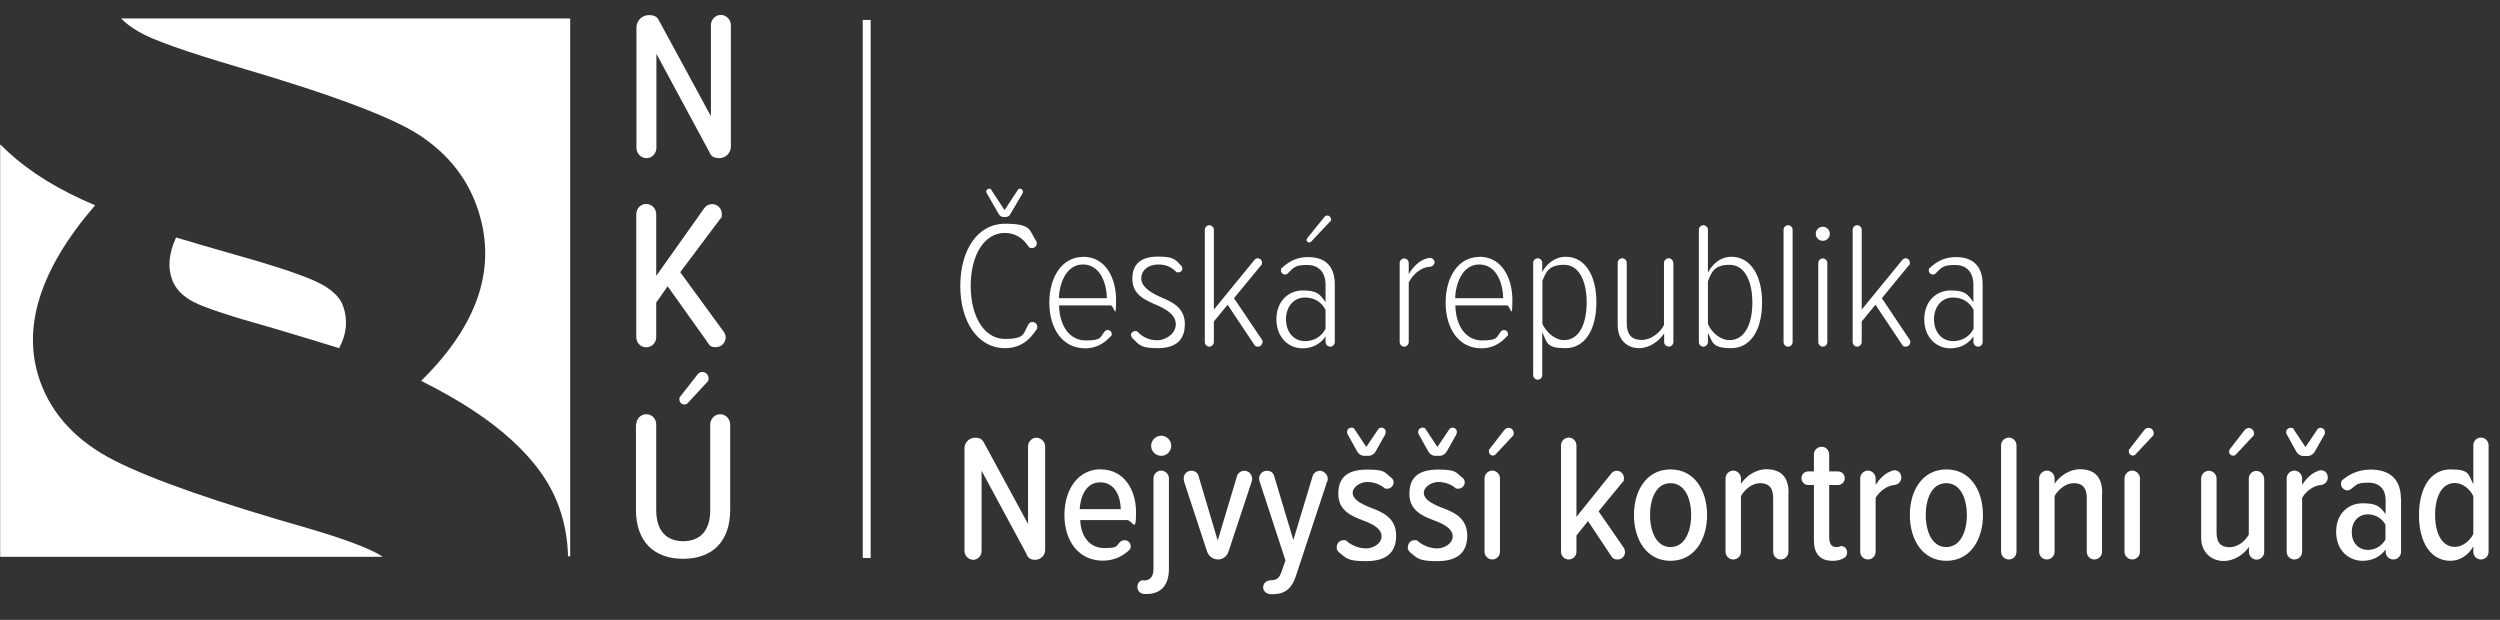 <?xml version="1.0" encoding="UTF-8"?>
<svg xmlns="http://www.w3.org/2000/svg" version="1.1" viewBox="0 0 1490.7 369.6">
  <rect x="0" y="0" width="1490.7" height="369.6" fill="#333333" stroke="none"/>
  <defs>
    <style>
      .cls-1, .cls-2 {
        fill: #fff;
      }

      .cls-2 {
        stroke: #fff;
        stroke-miterlimit: 10;
        stroke-width: 4.7px;
      }
    </style>
  </defs>
  <!-- Generator: Adobe Illustrator 28.7.1, SVG Export Plug-In . SVG Version: 1.2.0 Build 142)  -->
  <g>
    <g id="Vrstva_1">
      <g>
        <path class="cls-1" d="M115.5,180.1c6.6,3.4,22.4,8.6,47.4,15.6,17.2,5.1,30.3,9.1,39.3,11.9,4.6-8.5,5.3-16.9,2.4-25.1-2-5.7-7.5-10.7-16.5-14.8-8.9-4.1-26.2-9.8-51.6-16.9-10.8-3.1-21.3-6.1-31.5-9.2-4.3,9.3-5.1,17.6-2.4,25.1,2,5.5,6.3,10,12.9,13.4ZM72.2,11c2.7,2.8,6.2,5.4,10.5,7.9,8.2,4.9,28.1,11.9,59.6,21.2,56.6,16.6,92.9,30.3,108.9,41.2,16.1,10.9,27.1,24.8,33.1,41.7,12.6,35.3,1.5,70-33.2,104.1,22.5,11.2,40.6,23,54.2,35.5,13.7,12.5,23,25.7,28,39.6,3.4,9.6,5.2,19.5,5.4,29.5h1.3V11H72.2Z"/>
        <path class="cls-1" d="M184.7,315.3c-54.8-15.6-93.5-29.1-116.1-40.5-22.6-11.4-37.5-27.3-44.7-47.5-11.2-31.5-.3-66.5,32.8-104.9-21.2-8.9-38.6-19.5-52.1-32-1.5-1.4-3-2.9-4.5-4.3v245.9h228.1c-1-.6-2-1.3-3.1-1.9-8.3-4.4-21.7-9.3-40.2-14.7Z"/>
      </g>
      <g>
        <path class="cls-1" d="M572.6,170.5c0-21.4,10.3-37.1,26.7-37.1s14.3,4.2,18.5,10.2c.3.4.4,1,.4,1.5,0,1.6-1.2,2.8-2.8,2.8s-1.9-.5-2.4-1.3c-3.3-4.8-7.8-7.7-13.8-7.7-12.4,0-20.4,13.3-20.4,31.6s8.1,31.6,20.4,31.6,10.9-3.4,14-8.6c.4-.9,1.3-1.5,2.4-1.5,1.6,0,2.9,1.3,2.9,2.8s-.2,1.3-.5,1.7c-4.2,6.6-10,11.1-18.7,11.1-16.3,0-26.7-15.8-26.7-37.1ZM610,114.2c0,.4-.2.8-.3,1.1l-7.2,12.3c-.5,1.1-1.6,1.8-2.9,1.8h-1.2c-1.2,0-2.4-.8-2.9-1.8l-7-12.2c-.2-.4-.4-.8-.4-1.2,0-1,.9-1.7,1.7-1.7s1.1.2,1.4.9l7.8,11.9,7.8-11.9c.3-.7,1-.9,1.4-.9.9,0,1.7.7,1.7,1.7Z"/>
        <path class="cls-1" d="M645.8,153.1c13.4,0,19.7,12.6,19.7,25.8s-1.2,3.2-3.2,3.2h-30.8c.2,11.8,6,20.9,15.9,20.9s8.3-1.9,11.5-5.6c.4-.4,1.1-.6,1.6-.6,1.3,0,2.4,1,2.4,2.3s-.3,1.2-.8,1.6c-4,4.4-8.9,7-15,7-13.5,0-21.4-11.6-21.4-27.3,0-15.1,7.5-27.2,20.1-27.2ZM631.4,177.8h28.6c-.1-8.9-4-20.1-14.3-20.1-10,0-14.1,11.5-14.3,20.1Z"/>
        <path class="cls-1" d="M674.3,200c0-1.4,1.2-2.6,2.5-2.6s1.3.2,1.7.6c2.9,3,6.8,4.9,11.6,4.9s11-3.8,11-9.5-5.6-9-11.6-11.6c-6.9-3-14.3-6.1-14.3-15.6s5.9-13.2,15.5-13.2,10.2,2,13.5,5.3c.4.4.8,1.1.8,1.8,0,1.3-1,2.3-2.4,2.3s-1.2-.2-1.5-.5c-2.7-2.8-6.2-4.2-10.4-4.2-6.3,0-10.2,3.7-10.2,8.4s5.3,8.2,11,10.8c7.1,3,15,6.3,15,16.4s-6.2,14.3-16.1,14.3-10.9-1.7-15-5.8c-.5-.4-.9-1.1-.9-1.8Z"/>
        <path class="cls-1" d="M752.8,203.9c0,1.5-1.2,2.8-2.7,2.8s-1.8-.5-2.3-1.3l-15.8-23.7-8.2,10v12.3c0,1.4-1.2,2.7-2.7,2.7s-2.7-1.3-2.7-2.7v-67c0-1.4,1.2-2.7,2.7-2.7s2.7,1.3,2.7,2.7v47.6l24.2-29.6c.5-.6,1.2-1,2-1,1.4,0,2.5,1.2,2.5,2.6s-.2,1.2-.5,1.5l-16.2,19.7,16.5,24.5c.3.4.6,1,.6,1.5Z"/>
        <path class="cls-1" d="M795.9,169.5v34.5c0,1.4-1.2,2.7-2.7,2.7s-2.8-1.3-2.8-2.7v-3.4c-3.3,4.9-8.4,7.1-13.7,7.1-8.5,0-15.6-6.6-15.6-17.3s7.1-17.2,15.6-17.2,10.2,2,13.7,7v-10.2c0-7.7-4-12-11-12s-8,1.4-11.6,5.1c-.4.4-1,.6-1.6.6-1.3,0-2.4-1.1-2.4-2.4s.4-1.4.9-1.8c4.6-4.3,9.5-6.2,15.3-6.2,9.9,0,15.9,5.1,15.9,16.3ZM790.4,196.1v-11.4c-2.7-5.1-7.3-7.3-12.2-7.3-7.2,0-11.4,5.9-11.4,13s4.2,13,11.4,13c4.8,0,9.5-2.2,12.2-7.3ZM779.1,143.1c0-.4.2-.8.4-1.1l10.2-12.6c.3-.5,1-.9,1.7-.9,1.2,0,2.3,1.1,2.3,2.3s-.3,1.1-.7,1.4l-11.1,11.8c-.2.4-.7.6-1.2.6-1,0-1.7-.8-1.7-1.6Z"/>
        <path class="cls-1" d="M855.4,156.3c0,1.4-1.2,2.6-2.8,2.8-5.2.1-10.3,4.6-12.6,9.4v35.5c0,1.4-1.2,2.7-2.7,2.7s-2.7-1.3-2.7-2.7v-47.2c0-1.4,1.2-2.7,2.7-2.7s2.7,1.3,2.7,2.7v6.6c2.6-4.3,6-7.7,10.1-9.1.9-.3,1.6-.5,2.5-.5,1.6,0,2.8,1.2,2.8,2.7Z"/>
        <path class="cls-1" d="M882.1,153.1c13.4,0,19.7,12.6,19.7,25.8s-1.2,3.2-3.2,3.2h-30.8c.2,11.8,6,20.9,15.9,20.9s8.3-1.9,11.5-5.6c.4-.4,1.1-.6,1.6-.6,1.3,0,2.4,1,2.4,2.3s-.3,1.2-.8,1.6c-4,4.4-8.9,7-15,7-13.5,0-21.4-11.6-21.4-27.3,0-15.1,7.5-27.2,20.1-27.2ZM867.7,177.8h28.6c-.1-8.9-4-20.1-14.3-20.1-10,0-14.1,11.5-14.3,20.1Z"/>
        <path class="cls-1" d="M951.9,180.3c0,16-6.7,27.3-18.4,27.3s-10.8-3.3-13.9-9.5v25.6c0,1.4-1.2,2.7-2.7,2.7s-2.7-1.3-2.7-2.7v-67c0-1.4,1.2-2.7,2.7-2.7s2.7,1.3,2.7,2.7v5.5c2.9-5.5,8.3-9.1,13.9-9.1,11.7,0,18.4,11.1,18.4,27.2ZM946.1,180.3c0-12.1-4.2-22.4-13.5-22.4s-10.8,4.5-12.9,9.6v25.6c2.2,4.9,7.4,9.7,12.9,9.7,9.4,0,13.5-10.3,13.5-22.5Z"/>
        <path class="cls-1" d="M997.8,156.8v47.2c0,1.4-1.2,2.7-2.7,2.7s-2.8-1.3-2.8-2.7v-5.2c-3.1,4.7-8.7,8.8-15,8.8s-12.7-4.1-12.7-13.9v-37c0-1.4,1.2-2.7,2.7-2.7s2.7,1.3,2.7,2.7v35.9c0,7.5,3.4,10.1,8.9,10.1s10.9-4.2,13.3-8.9v-37.1c0-1.4,1.3-2.7,2.8-2.7s2.7,1.3,2.7,2.7Z"/>
        <path class="cls-1" d="M1050.7,180.4c0,16.1-6.7,27.2-18.4,27.2s-11-3.7-13.9-9.1v5.5c0,1.4-1.2,2.7-2.7,2.7s-2.7-1.3-2.7-2.7v-67c0-1.4,1.2-2.7,2.7-2.7s2.7,1.3,2.7,2.7v25.6c3.1-6.1,8.4-9.5,13.9-9.5,11.7,0,18.4,11.4,18.4,27.3ZM1044.9,180.4c0-12.1-4.2-22.5-13.6-22.5s-10.8,4.7-12.9,9.8v25.5c2.2,5.1,7.4,9.6,12.9,9.6,9.4,0,13.6-10.2,13.6-22.4Z"/>
        <path class="cls-1" d="M1063.5,204v-67c0-1.4,1.2-2.7,2.7-2.7s2.7,1.3,2.7,2.7v67c0,1.4-1.2,2.7-2.7,2.7s-2.7-1.3-2.7-2.7Z"/>
        <path class="cls-1" d="M1082.7,139.4c0-2.3,1.9-4.2,4.2-4.2s4.2,1.9,4.2,4.2-1.9,4.2-4.2,4.2c-2.3,0-4.2-1.8-4.2-4.2ZM1084.2,204v-47.2c0-1.4,1.2-2.7,2.7-2.7s2.7,1.3,2.7,2.7v47.2c0,1.4-1.2,2.7-2.7,2.7s-2.7-1.3-2.7-2.7Z"/>
        <path class="cls-1" d="M1139.1,203.9c0,1.5-1.2,2.8-2.7,2.8s-1.8-.5-2.3-1.3l-15.8-23.7-8.2,10v12.3c0,1.4-1.2,2.7-2.7,2.7s-2.7-1.3-2.7-2.7v-67c0-1.4,1.2-2.7,2.7-2.7s2.7,1.3,2.7,2.7v47.6l24.2-29.6c.5-.6,1.2-1,2-1,1.4,0,2.5,1.2,2.5,2.6s-.2,1.2-.5,1.5l-16.2,19.7,16.4,24.5c.3.4.6,1,.6,1.5Z"/>
        <path class="cls-1" d="M1182.2,169.5v34.5c0,1.4-1.2,2.7-2.7,2.7s-2.8-1.3-2.8-2.7v-3.4c-3.3,4.9-8.4,7.1-13.7,7.1-8.5,0-15.6-6.6-15.6-17.3s7.1-17.2,15.6-17.2,10.2,2,13.7,7v-10.2c0-7.7-4-12-11-12s-8,1.4-11.6,5.1c-.4.4-1,.6-1.6.6-1.3,0-2.4-1.1-2.4-2.4s.4-1.4.9-1.8c4.6-4.3,9.5-6.2,15.3-6.2,9.9,0,15.9,5.1,15.9,16.3ZM1176.8,196.1v-11.4c-2.7-5.1-7.3-7.3-12.2-7.3-7.2,0-11.4,5.9-11.4,13s4.2,13,11.4,13c4.8,0,9.5-2.2,12.2-7.3Z"/>
      </g>
      <g>
        <path class="cls-1" d="M612.2,330.5l-26.9-49.8v47.9c0,2.8-2.3,5.2-5,5.2s-5.2-2.4-5.2-5.2v-61.3c0-3.4,2.8-6.3,6.3-6.3s4.4,1.3,5.5,3.3l26.1,48.1v-46.2c0-2.8,2.3-5.2,5-5.2s5.2,2.4,5.2,5.2v61.7c0,3.2-2.7,5.9-5.9,5.9s-4.3-1.3-5.2-3.2Z"/>
        <path class="cls-1" d="M656.3,279.9c13.9,0,21.1,12.1,21.1,25.5s-2,4.7-5.5,4.7h-27.8c.4,9.5,5.4,16.7,14.3,16.7s6.8-1.3,9.8-3.9c.7-.5,1.4-.8,2.3-.8,2,0,3.7,1.6,3.7,3.5s-.5,2-1.3,2.8c-4.3,3.9-9.6,5.9-15.3,5.9-14.1,0-22.9-11.3-22.9-27.3,0-15.1,8.1-27.2,21.7-27.2ZM643.9,303.6h24.4c-.1-7.2-3.3-16-12.2-16s-11.9,9-12.3,16Z"/>
        <path class="cls-1" d="M682.3,354.1c-2.3,0-4.1-1.7-4.1-4.1s1.6-4,3.3-4,.4.1.9.1c3.1,0,5.4-2,5.4-6.9v-54c0-2.5,2.2-4.6,4.6-4.6s4.6,2.1,4.6,4.6v54c0,9.7-4.7,15-13.5,15s-.7,0-1.2-.1ZM686.4,265.8c0-3.3,2.8-6,6-6s6,2.7,6,6-2.7,6-6,6-6-2.7-6-6Z"/>
        <path class="cls-1" d="M746.7,285.4c0,.4-.2,1.2-.3,1.6l-13.9,42c-.9,2.7-3.3,4.6-6.2,4.6s-5.6-1.9-6.5-4.6l-13.8-42c-.1-.5-.2-1.2-.2-1.6,0-2.6,1.9-4.7,4.5-4.7s4,1.5,4.4,3.3l11.4,38.3,11.5-38.4c.5-1.8,2.4-3.2,4.4-3.2,2.6,0,4.6,2.2,4.6,4.7Z"/>
        <path class="cls-1" d="M757.1,346h1.1c2.9-.1,4.6-1.3,5.8-4.7l2.5-7.1-15.5-47.4c-.1-.5-.2-1-.2-1.5,0-2.5,2-4.6,4.6-4.6s4,1.5,4.4,3.3l11.4,38,11.5-38.1c.5-1.8,2.4-3.2,4.4-3.2s4.6,2.1,4.6,4.6-.1,1.1-.3,1.6l-18.7,56.6c-2.7,8.2-7.3,10.8-13.7,10.8s-1,0-1.5-.1c-2.6-.1-4.3-1.8-4.3-4s1.7-3.9,3.9-4.1Z"/>
        <path class="cls-1" d="M797.1,326.1c0-2.1,1.7-4,3.9-4s1.7.3,2.4.9c3.1,2.4,7,4,11.2,4s9.2-2.8,9.2-7.2-4.8-7.1-10.3-9.2c-7.2-2.7-15.5-5.8-15.5-16.2s6.3-14.4,17.2-14.4,10.4,1.7,14.2,4.7c1,.6,1.6,1.7,1.6,3,0,1.9-1.7,3.7-3.8,3.7s-1.5-.3-2.2-.8c-2.7-2-6-3.2-9.8-3.2s-8.6,2.7-8.6,6.5,4.6,6.3,9.9,8.5c7.3,2.7,16,6,16,17s-7,15.2-18,15.2-11.6-1.7-16-5.2c-.9-.8-1.5-1.8-1.5-3.1ZM826.3,257.6c0,.5-.2,1.1-.4,1.6l-5.7,10.1c-.9,1.5-2.5,2.5-4.1,2.5h-2.7c-1.6,0-3.2-1-4.1-2.5l-5.6-10.1c-.3-.5-.5-1.1-.5-1.6,0-1.5,1.2-2.6,2.6-2.6s1.5.2,2,1.1l6.9,10.4,7-10.4c.5-.9,1.4-1.1,2-1.1,1.5,0,2.6,1.1,2.6,2.6Z"/>
        <path class="cls-1" d="M839.5,326.1c0-2.1,1.7-4,3.9-4s1.7.3,2.4.9c3.1,2.4,7,4,11.2,4s9.2-2.8,9.2-7.2-4.8-7.1-10.3-9.2c-7.2-2.7-15.5-5.8-15.5-16.2s6.3-14.4,17.2-14.4,10.4,1.7,14.2,4.7c1,.6,1.6,1.7,1.6,3,0,1.9-1.7,3.7-3.8,3.7s-1.5-.3-2.2-.8c-2.7-2-6-3.2-9.8-3.2s-8.6,2.7-8.6,6.5,4.6,6.3,9.9,8.5c7.3,2.7,16,6,16,17s-7,15.2-18,15.2-11.6-1.7-16-5.2c-.9-.8-1.5-1.8-1.5-3.1ZM868.7,257.6c0,.5-.2,1.1-.4,1.6l-5.7,10.1c-.9,1.5-2.5,2.5-4.1,2.5h-2.7c-1.6,0-3.2-1-4.1-2.5l-5.6-10.1c-.3-.5-.5-1.1-.5-1.6,0-1.5,1.2-2.6,2.6-2.6s1.5.2,2,1.1l6.9,10.4,7-10.4c.5-.9,1.4-1.1,2-1.1,1.5,0,2.6,1.1,2.6,2.6Z"/>
        <path class="cls-1" d="M885.2,329v-43.8c0-2.5,2.2-4.6,4.6-4.6s4.6,2.1,4.6,4.6v43.8c0,2.5-2,4.6-4.6,4.6-2.5,0-4.6-2.1-4.6-4.6ZM890.4,271.7c-1.4,0-2.6-1.1-2.6-2.5s.2-1.2.5-1.6l8.7-11.2c.4-.6,1.4-1.3,2.5-1.3,1.8,0,3.1,1.5,3.1,3.1s-.3,1.5-.9,2.1l-9.6,10.3c-.3.5-1.1,1-1.8,1Z"/>
        <path class="cls-1" d="M969,329c0,2.6-1.9,4.6-4.4,4.6s-3-.9-3.9-2.1l-13.8-20.8-6.9,8.6v9.7c0,2.5-2,4.6-4.6,4.6s-4.6-2.1-4.6-4.6v-63.5c0-2.5,2.2-4.6,4.6-4.6s4.6,2.1,4.6,4.6v42.7l20.7-25.8c.8-1.1,2-1.7,3.4-1.7,2.3,0,4.2,2,4.2,4.3s-.3,1.9-.9,2.6l-14.2,17.3,15,21.7c.5.7.7,1.6.7,2.5Z"/>
        <path class="cls-1" d="M974.3,307.1c0-14.6,7.5-27.2,21.8-27.2s21.8,12.6,21.8,27.2-7.5,27.3-21.8,27.3-21.8-12.7-21.8-27.3ZM1008.4,307.1c0-9.9-3.8-19-12.3-19s-12.2,9.1-12.2,19,3.8,19.1,12.2,19.1,12.3-9.1,12.3-19.1Z"/>
        <path class="cls-1" d="M1066.4,294v35c0,2.5-2,4.6-4.6,4.6s-4.5-2.1-4.5-4.6v-32c0-6.6-3-8.9-7.8-8.9s-9.2,3.8-11.4,7.7v33.2c0,2.5-2,4.6-4.6,4.6s-4.6-2.1-4.6-4.6v-43.8c0-2.5,2.2-4.6,4.6-4.6s4.6,2.1,4.6,4.6v3.3c2.8-4.4,8.7-8.7,15.1-8.7,9,0,13.3,4.9,13.3,14.1Z"/>
        <path class="cls-1" d="M1101.4,329.5c0,1.7-1,3-2.4,3.5-1.6.9-3.7,1.4-6.2,1.4-7.6,0-11.2-4.2-11.2-12.3v-32.9h-3.4c-2.2,0-4-1.8-4-4.1s1.8-4,4-4h3.4v-10.1c0-2.5,2-4.6,4.6-4.6s4.5,2.1,4.5,4.6v10.1h5.3c2.2,0,4,1.8,4,4s-1.8,4.1-4,4.1h-5.3v31.1c0,3.7,1.3,5.9,4.1,5.9s2-.6,2.9-.6c2.3,0,3.7,1.7,3.7,3.9Z"/>
        <path class="cls-1" d="M1133.7,284.9c0,2-1.5,3.9-4,4.3-4.3.2-9.1,3.7-11.3,7.7v32.1c0,2.5-2,4.6-4.6,4.6s-4.6-2.1-4.6-4.6v-43.8c0-2.5,2.2-4.6,4.6-4.6s4.6,2.1,4.6,4.6v3.9c2.2-3.4,5.3-6.6,8.6-7.9,1-.4,1.7-.8,2.6-.8,2.5,0,4.1,1.9,4.1,4.3Z"/>
        <path class="cls-1" d="M1138.8,307.1c0-14.6,7.5-27.2,21.8-27.2s21.8,12.6,21.8,27.2-7.5,27.3-21.8,27.3c-14.3,0-21.8-12.7-21.8-27.3ZM1172.8,307.1c0-9.9-3.8-19-12.3-19s-12.2,9.1-12.2,19,3.8,19.1,12.2,19.1,12.3-9.1,12.3-19.1Z"/>
        <path class="cls-1" d="M1193.2,329v-63.5c0-2.5,2.2-4.6,4.6-4.6s4.6,2.1,4.6,4.6v63.5c0,2.5-2,4.6-4.6,4.6-2.5,0-4.6-2.1-4.6-4.6Z"/>
        <path class="cls-1" d="M1253.4,294v35c0,2.5-2,4.6-4.6,4.6s-4.5-2.1-4.5-4.6v-32c0-6.6-3-8.9-7.8-8.9s-9.2,3.8-11.4,7.7v33.2c0,2.5-2,4.6-4.6,4.6s-4.6-2.1-4.6-4.6v-43.8c0-2.5,2.2-4.6,4.6-4.6s4.6,2.1,4.6,4.6v3.3c2.8-4.4,8.7-8.7,15.1-8.7,9,0,13.3,4.9,13.3,14.1Z"/>
        <path class="cls-1" d="M1266.8,329v-43.8c0-2.5,2.2-4.6,4.6-4.6s4.6,2.1,4.6,4.6v43.8c0,2.5-2,4.6-4.6,4.6-2.5,0-4.6-2.1-4.6-4.6ZM1272,271.7c-1.4,0-2.6-1.1-2.6-2.5s.2-1.2.5-1.6l8.7-11.2c.4-.6,1.4-1.3,2.5-1.3,1.8,0,3.1,1.5,3.1,3.1s-.3,1.5-.9,2.1l-9.6,10.3c-.3.5-1.1,1-1.8,1Z"/>
        <path class="cls-1" d="M1350.1,285.3v43.8c0,2.5-2,4.6-4.5,4.6s-4.6-2.1-4.6-4.6v-3c-3,4.4-8.6,8.4-15.2,8.4s-13.3-4.6-13.3-14v-35.2c0-2.5,2.2-4.6,4.6-4.6s4.6,2.1,4.6,4.6v32.3c0,6.5,3,8.7,7.8,8.7s9.1-3.5,11.4-7.5v-33.4c0-2.5,2-4.6,4.5-4.6s4.6,2.1,4.6,4.6ZM1329.2,269.3c0-.6.2-1.2.5-1.6l8.7-11.2c.4-.6,1.4-1.3,2.5-1.3,1.8,0,3.1,1.5,3.1,3.1s-.3,1.5-.9,2.1l-9.6,10.3c-.3.5-1.1,1-1.8,1-1.4,0-2.6-1.1-2.6-2.5Z"/>
        <path class="cls-1" d="M1363.7,259.3c-.3-.5-.5-1.1-.5-1.6,0-1.5,1.2-2.6,2.6-2.6s1.5.2,2,1.1l6.9,10.4,7-10.4c.5-.9,1.4-1.1,2-1.1,1.5,0,2.6,1.1,2.6,2.6s-.2,1.1-.4,1.6l-5.7,10.1c-.9,1.5-2.5,2.5-4.1,2.5h-2.7c-1.6,0-3.2-1-4.1-2.5l-5.6-10.1ZM1388,284.9c0,2-1.5,3.9-4,4.3-4.3.2-9.1,3.7-11.3,7.7v32.1c0,2.5-2,4.6-4.6,4.6s-4.6-2.1-4.6-4.6v-43.8c0-2.5,2.2-4.6,4.6-4.6s4.6,2.1,4.6,4.6v3.9c2.2-3.4,5.3-6.6,8.6-7.9,1-.4,1.7-.8,2.6-.8,2.5,0,4.1,1.9,4.1,4.3Z"/>
        <path class="cls-1" d="M1431.7,297.2v31.8c0,2.5-2,4.6-4.6,4.6s-4.6-2.1-4.6-4.6v-1.4c-3.1,4.5-8.3,6.8-13.7,6.8-8.4,0-15.8-6.3-15.8-17.3s7.4-17,15.8-17,10.5,2,13.7,6.5v-8.3c0-6.7-3.7-10.5-10.3-10.5s-6.9,1.1-10.3,3.8c-.5.4-1.3.8-2.2.8-2,0-3.8-1.7-3.8-3.8s.7-2.3,1.5-2.9c4.9-4,10.6-5.7,16.2-5.7,10.6,0,18,5.1,18,17.3ZM1422.4,321.7v-8.8c-2.2-4-6.2-6.2-10.4-6.2-6,0-9.7,4.6-9.7,10.6s3.7,10.6,9.7,10.6c4.2,0,8.3-2.3,10.4-6.2Z"/>
        <path class="cls-1" d="M1483.9,265.5v63.5c0,2.5-2,4.6-4.6,4.6s-4.5-2.1-4.5-4.6v-3.2c-3,5.4-8.2,8.6-13.6,8.6-11.6,0-18.8-10.6-18.8-27.2s7.1-27.3,18.8-27.3,10.4,3,13.6,8.8v-23.2c0-2.5,2-4.6,4.5-4.6s4.6,2.1,4.6,4.6ZM1474.8,318.5v-22.6c-1.9-4.2-6.4-7.9-11-7.9-8,0-11.8,8.5-11.8,19.1s3.9,19,11.8,19c4.5,0,9-3.6,11-7.7Z"/>
      </g>
      <path class="cls-1" d="M422.9,90.5l-31.5-58.4v56.1c0,3.3-2.6,6.1-5.9,6.1s-6-2.8-6-6.1V16.4c0-4,3.3-7.4,7.4-7.4s5.2,1.5,6.4,3.9l30.6,56.4V15c0-3.3,2.6-6.1,5.9-6.1s6,2.8,6,6.1v72.4c0,3.8-3.1,6.9-6.9,6.9s-5-1.5-6-3.8Z"/>
      <path class="cls-1" d="M432.7,201.1c0,3.3-2.6,5.9-5.8,5.9s-3.7-.9-4.8-2.6l-24-33.7-6.8,9.7v20.6c0,3.3-2.6,6.1-6,6.1s-5.9-2.8-5.9-6.1v-73.3c0-3.3,2.6-6.1,5.9-6.1s6,2.8,6,6.1v36.8l28.6-40.3c1.1-1.6,2.8-2.5,4.7-2.5,3.1,0,5.8,2.5,5.8,5.7s-.4,2.3-1.1,3.3l-23.7,31.6,26,35.6c.6.9,1.1,2.1,1.1,3.3Z"/>
      <path class="cls-1" d="M379.4,253.1c0-3.3,2.6-6.1,6-6.1s5.9,2.8,5.9,6.1v51.1c0,12.1,5.9,18.5,16.1,18.5s16.1-6.4,16.1-18.5v-51.1c0-3.3,2.6-6.1,5.9-6.1s6,2.8,6,6.1v50.9c0,18.8-10.6,29.2-28.1,29.2s-28.1-10.5-28.1-29.2v-50.9ZM408.1,241.2c-1.6,0-3-1.3-3-2.9s.2-1.4.6-1.9l10.2-13.1c.5-.8,1.6-1.5,2.9-1.5,2.1,0,3.7,1.8,3.7,3.7s-.4,1.8-1,2.5l-11.2,12.1c-.4.6-1.3,1.1-2.1,1.1Z"/>
      <line class="cls-2" x1="516.8" y1="11.9" x2="516.8" y2="332.7"/>
    </g>
  </g>
</svg>